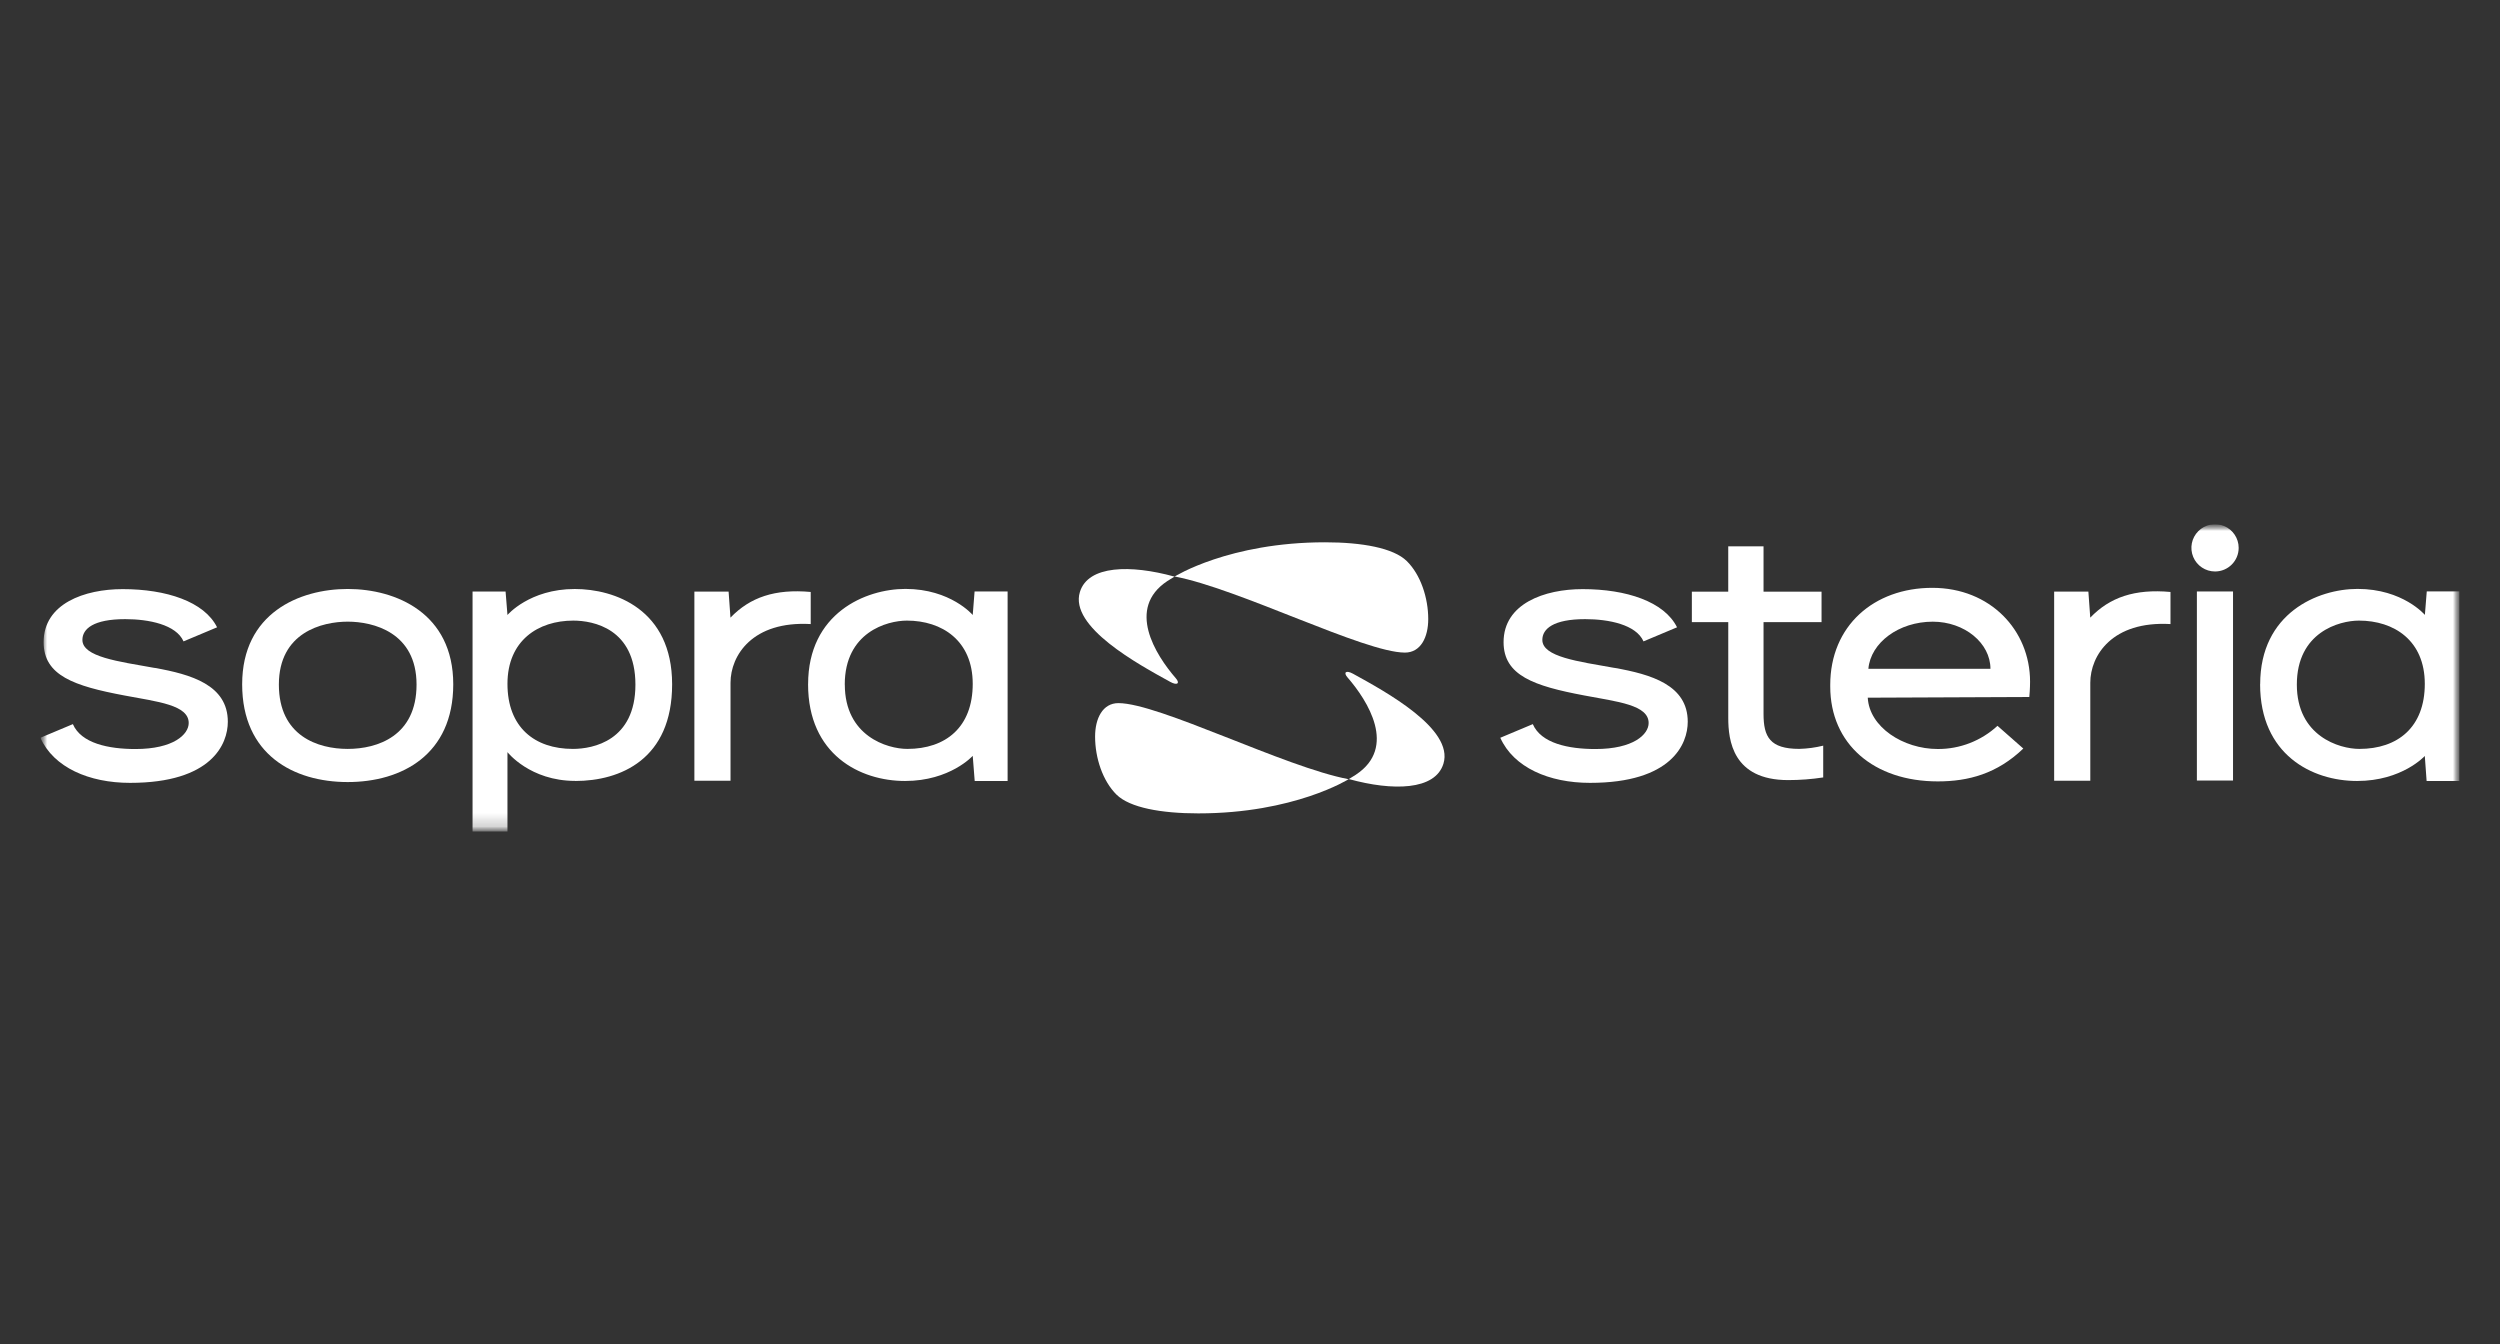 <?xml version="1.0" encoding="UTF-8"?>
<svg xmlns="http://www.w3.org/2000/svg" width="186" height="100" viewBox="0 0 186 100" fill="none">
  <rect x="0" y="0" width="186" height="100" fill="#333333" stroke="none"/>
  <g clip-path="url(#clip0_3268_899)">
    <mask id="mask0_3268_899" style="mask-type:luminance" maskUnits="userSpaceOnUse" x="3" y="39" width="180" height="23">
      <path d="M183 39V61.885H3V39H183Z" fill="white"></path>
    </mask>
    <g mask="url(#mask0_3268_899)">
      <mask id="mask1_3268_899" style="mask-type:luminance" maskUnits="userSpaceOnUse" x="3" y="39" width="180" height="23">
        <path d="M183 39V61.885H3V39H183Z" fill="white"></path>
      </mask>
      <g mask="url(#mask1_3268_899)">
        <path d="M100.88 57.637C100.73 57.736 100.55 57.848 100.386 57.943L100.338 57.97H100.386C103.599 58.852 106.782 58.819 107.393 56.814C108.182 54.226 103.07 51.45 100.665 50.126C100.149 49.842 99.923 50.019 100.254 50.399C101.776 52.152 103.947 55.603 100.887 57.63" fill="white"></path>
      </g>
      <mask id="mask2_3268_899" style="mask-type:luminance" maskUnits="userSpaceOnUse" x="3" y="39" width="180" height="23">
        <path d="M183 39V61.885H3V39H183Z" fill="white"></path>
      </mask>
      <g mask="url(#mask2_3268_899)">
        <path d="M128.581 46.286H125.874V44.018H128.581V40.649H131.207V44.018H135.523V46.286H131.207V53.113C131.207 54.823 131.681 55.717 133.868 55.717C134.469 55.701 135.064 55.62 135.647 55.477V57.841C134.784 57.973 133.911 58.039 133.038 58.039C128.903 58.039 128.583 55.059 128.583 53.424V46.286" fill="white"></path>
      </g>
      <mask id="mask3_3268_899" style="mask-type:luminance" maskUnits="userSpaceOnUse" x="3" y="39" width="180" height="23">
        <path d="M183 39V61.885H3V39H183Z" fill="white"></path>
      </mask>
      <g mask="url(#mask3_3268_899)">
        <path fill-rule="evenodd" clip-rule="evenodd" d="M163.448 44.006H166.137V58.07H163.448V44.006ZM170.885 50.933C170.885 54.764 174.039 55.719 175.536 55.719C178.391 55.719 180.405 54.106 180.405 50.879C180.405 47.651 178.116 46.173 175.508 46.173C174.03 46.173 170.885 47.042 170.885 50.933ZM168.157 50.906C168.157 45.617 172.432 43.815 175.403 43.815C178.776 43.815 180.411 45.749 180.411 45.749L180.551 44H183.005V58.105H180.54L180.405 56.243C180.405 56.243 178.723 58.105 175.367 58.105C172.01 58.105 168.152 56.143 168.152 50.906L168.157 50.906Z" fill="white"></path>
      </g>
      <mask id="mask4_3268_899" style="mask-type:luminance" maskUnits="userSpaceOnUse" x="3" y="39" width="180" height="23">
        <path d="M183 39V61.885H3V39H183Z" fill="white"></path>
      </mask>
      <g mask="url(#mask4_3268_899)">
        <path d="M166.557 40.76C166.557 40.049 166.128 39.407 165.471 39.136C164.814 38.863 164.058 39.014 163.555 39.517C163.052 40.021 162.902 40.777 163.175 41.434C163.447 42.091 164.089 42.519 164.801 42.518C165.771 42.517 166.557 41.73 166.557 40.76ZM161.484 46.424V44.042C158.829 43.8 156.965 44.437 155.515 45.953L155.375 44.013H152.829V58.086H155.518V50.795C155.518 48.761 157.155 46.182 161.488 46.431" fill="white"></path>
      </g>
      <mask id="mask5_3268_899" style="mask-type:luminance" maskUnits="userSpaceOnUse" x="3" y="39" width="180" height="23">
        <path d="M183 39V61.885H3V39H183Z" fill="white"></path>
      </mask>
      <g mask="url(#mask5_3268_899)">
        <path fill-rule="evenodd" clip-rule="evenodd" d="M136.17 50.959C136.17 46.56 139.421 43.735 143.764 43.735C148.077 43.735 151.037 46.888 151.037 50.717C151.037 50.717 151.037 51.315 150.98 51.857L138.961 51.908C139.077 54.09 141.586 55.726 144.172 55.726C145.818 55.734 147.404 55.117 148.613 54.001L150.534 55.692C148.584 57.565 146.455 58.136 144.171 58.136C139.43 58.136 136.17 55.366 136.17 51.075V50.966M148.089 49.761C148.089 47.848 146.164 46.253 143.8 46.253C141.269 46.253 139.176 47.815 139.007 49.761H148.089Z" fill="white"></path>
      </g>
      <mask id="mask6_3268_899" style="mask-type:luminance" maskUnits="userSpaceOnUse" x="3" y="39" width="180" height="23">
        <path d="M183 39V61.885H3V39H183Z" fill="white"></path>
      </mask>
      <g mask="url(#mask6_3268_899)">
        <path d="M120.117 49.693C117.412 49.21 114.75 48.871 114.75 47.609C114.75 46.788 115.566 46.064 117.935 46.064C119.695 46.064 121.726 46.471 122.277 47.719L124.772 46.671C123.817 44.755 120.994 43.831 117.747 43.831C114.912 43.831 111.866 44.906 111.866 47.777C111.866 50.264 114.131 51.037 117.866 51.741C120.359 52.21 122.659 52.448 122.659 53.792C122.659 54.639 121.528 55.728 118.699 55.728C116.688 55.728 114.66 55.306 114.04 53.875L111.622 54.89C112.613 57.101 115.245 58.245 118.295 58.245C124.386 58.245 125.568 55.346 125.568 53.699C125.568 50.959 122.841 50.175 120.124 49.69" fill="white"></path>
      </g>
      <mask id="mask7_3268_899" style="mask-type:luminance" maskUnits="userSpaceOnUse" x="3" y="39" width="180" height="23">
        <path d="M183 39V61.885H3V39H183Z" fill="white"></path>
      </mask>
      <g mask="url(#mask7_3268_899)">
        <path fill-rule="evenodd" clip-rule="evenodd" d="M42.651 46.173C40.044 46.173 37.755 47.651 37.755 50.879C37.755 54.106 39.768 55.719 42.624 55.719C44.119 55.719 47.275 55.112 47.275 50.935C47.275 46.759 44.13 46.173 42.651 46.173ZM42.793 58.099C39.424 58.099 37.755 55.959 37.755 55.959V61.887H35.158V44.008H37.615L37.755 45.755C37.755 45.755 39.391 43.822 42.764 43.822C45.733 43.822 50.006 45.335 50.006 50.913C50.006 56.492 46.161 58.105 42.793 58.105V58.099ZM62.854 50.933C62.854 54.764 66.009 55.719 67.505 55.719C70.36 55.719 72.371 54.104 72.371 50.879C72.371 47.653 70.08 46.173 67.474 46.173C65.996 46.173 62.85 47.042 62.85 50.933M60.123 50.906C60.123 45.617 64.398 43.815 67.369 43.815C70.735 43.82 72.371 45.755 72.371 45.755L72.509 44.006H74.966V58.105H72.518L72.371 56.235C72.371 56.235 70.693 58.105 67.336 58.105C63.98 58.105 60.121 56.143 60.121 50.906H60.123Z" fill="white"></path>
      </g>
      <mask id="mask8_3268_899" style="mask-type:luminance" maskUnits="userSpaceOnUse" x="3" y="39" width="180" height="23">
        <path d="M183 39V61.885H3V39H183Z" fill="white"></path>
      </mask>
      <g mask="url(#mask8_3268_899)">
        <path d="M60.317 46.424V44.042C57.663 43.8 55.799 44.437 54.346 45.953L54.208 44.013H51.662V58.086H54.351V50.795C54.351 48.761 55.988 46.182 60.323 46.431M11.497 49.693C8.791 49.21 6.131 48.871 6.131 47.609C6.131 46.788 6.945 46.064 9.315 46.064C11.073 46.064 13.106 46.471 13.655 47.719L16.151 46.671C15.197 44.755 12.367 43.831 9.127 43.831C6.291 43.831 3.245 44.906 3.245 47.777C3.245 50.264 5.509 51.037 9.246 51.741C11.738 52.21 14.04 52.448 14.04 53.792C14.04 54.639 12.908 55.728 10.08 55.728C8.071 55.728 6.042 55.306 5.422 53.875L3.003 54.89C3.994 57.101 6.627 58.245 9.676 58.245C15.766 58.245 16.95 55.346 16.95 53.699C16.95 50.959 14.222 50.175 11.506 49.69" fill="white"></path>
      </g>
      <mask id="mask9_3268_899" style="mask-type:luminance" maskUnits="userSpaceOnUse" x="3" y="39" width="180" height="23">
        <path d="M183 39V61.885H3V39H183Z" fill="white"></path>
      </mask>
      <g mask="url(#mask9_3268_899)">
        <path fill-rule="evenodd" clip-rule="evenodd" d="M25.87 43.82C22.274 43.82 18.017 45.617 18.017 50.911C18.017 56.148 21.846 58.185 25.87 58.185C29.894 58.185 33.722 56.148 33.722 50.911C33.722 45.622 29.465 43.82 25.87 43.82ZM25.87 55.719C23.659 55.719 20.748 54.764 20.748 50.933C20.748 47.042 23.977 46.251 25.87 46.251C27.763 46.251 30.991 47.042 30.991 50.933C30.991 54.764 28.079 55.719 25.87 55.719Z" fill="white"></path>
      </g>
      <mask id="mask10_3268_899" style="mask-type:luminance" maskUnits="userSpaceOnUse" x="3" y="39" width="180" height="23">
        <path d="M183 39V61.885H3V39H183Z" fill="white"></path>
      </mask>
      <g mask="url(#mask10_3268_899)">
        <path d="M100.34 57.97C100.34 57.97 96.294 60.516 89.154 60.516C86.388 60.516 84.062 60.092 83.073 59.125C82.037 58.103 81.475 56.386 81.475 54.804C81.475 53.45 82.037 52.312 83.21 52.312C86.219 52.312 95.598 57.081 100.34 57.974" fill="white"></path>
      </g>
      <mask id="mask11_3268_899" style="mask-type:luminance" maskUnits="userSpaceOnUse" x="3" y="39" width="180" height="23">
        <path d="M183 39V61.885H3V39H183Z" fill="white"></path>
      </mask>
      <g mask="url(#mask11_3268_899)">
        <path d="M86.857 43.226C87.006 43.127 87.184 43.015 87.35 42.92L87.399 42.891H87.35C84.135 42.009 80.955 42.042 80.344 44.047C79.553 46.635 84.666 49.411 87.072 50.735C87.588 51.019 87.812 50.841 87.481 50.462C85.959 48.708 83.79 45.257 86.85 43.231" fill="white"></path>
      </g>
      <mask id="mask12_3268_899" style="mask-type:luminance" maskUnits="userSpaceOnUse" x="3" y="39" width="180" height="23">
        <path d="M183 39V61.885H3V39H183Z" fill="white"></path>
      </mask>
      <g mask="url(#mask12_3268_899)">
        <path d="M87.395 42.893C87.395 42.893 91.441 40.347 98.581 40.347C101.346 40.347 103.672 40.771 104.661 41.74C105.698 42.76 106.261 44.48 106.261 46.06C106.261 47.413 105.698 48.553 104.527 48.553C101.516 48.553 92.137 43.784 87.395 42.891" fill="white"></path>
      </g>
    </g>
  </g>
  <defs>
    <clipPath id="clip0_3268_899">
      <rect width="180" height="22.885" fill="white" transform="translate(3 39)"></rect>
    </clipPath>
  </defs>
</svg>
